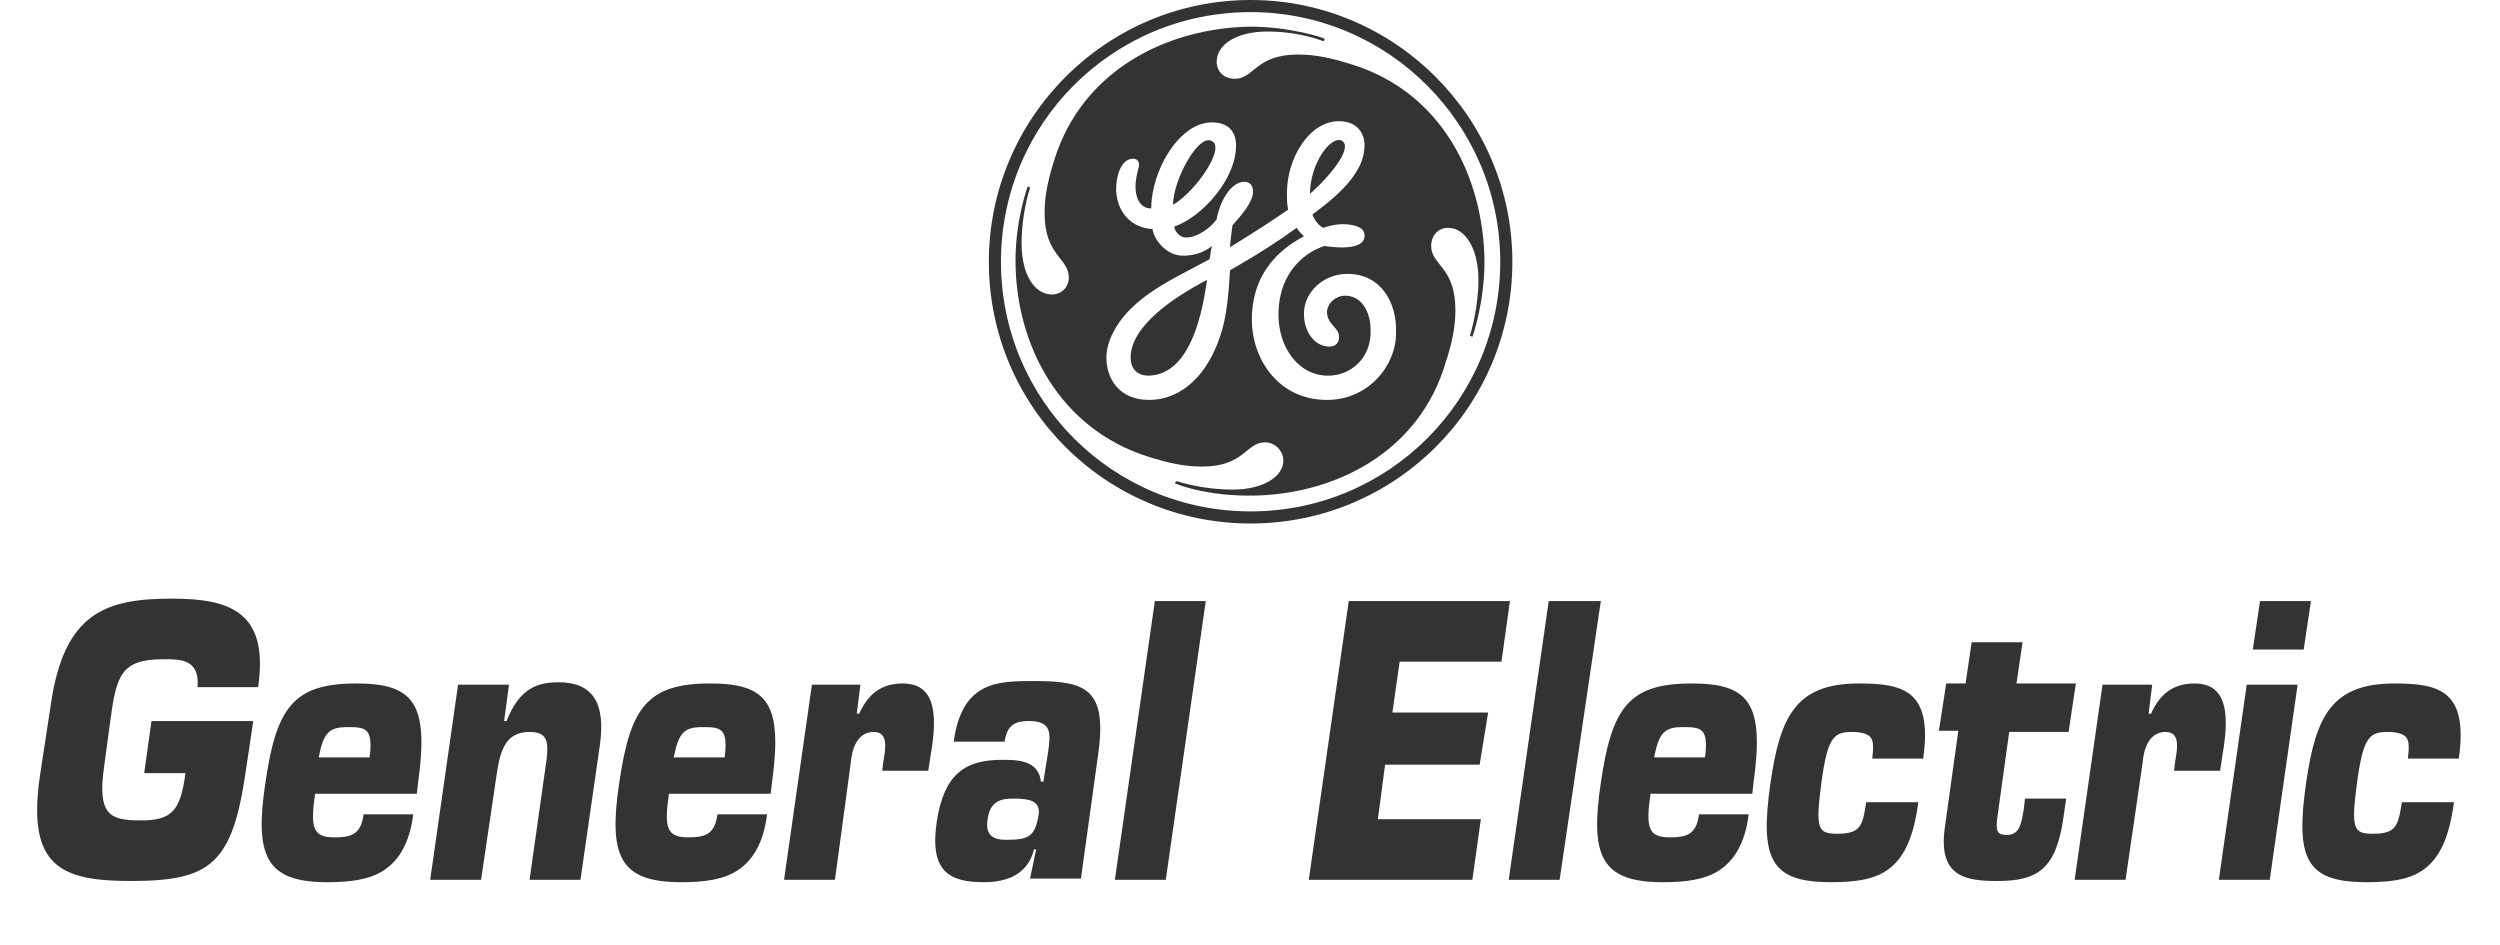 <?xml version="1.0" encoding="utf-8"?>
<!-- Generator: Adobe Illustrator 23.1.1, SVG Export Plug-In . SVG Version: 6.00 Build 0)  -->
<svg version="1.1" id="Layer_1" xmlns="http://www.w3.org/2000/svg" xmlns:xlink="http://www.w3.org/1999/xlink" x="0px" y="0px"
	 viewBox="0 0 206.3 78" style="enable-background:new 0 0 206.3 78;" xml:space="preserve">
<style type="text/css">
	.st0{fill:#333333;}
</style>
<path class="st0" d="M103.2,43.2c-11.9,0-21.6-9.6-21.6-21.6C81.6,9.7,91.3,0,103.2,0s21.6,9.7,21.6,21.6
	C124.8,33.6,115.1,43.2,103.2,43.2z M103.2,1c-11.4,0-20.6,9.2-20.6,20.6s9.2,20.6,20.6,20.6s20.6-9.2,20.6-20.6
	C123.8,10.3,114.6,1,103.2,1z M121.5,27.8L121.5,27.8l-0.2-0.1c0,0,0.7-2.2,0.7-4.6c0-2.6-1.1-4.3-2.5-4.3c-0.8,0-1.4,0.6-1.4,1.5
	c0,1.6,2,1.7,2,5.3c0,1.4-0.3,2.8-0.8,4.3c-2.2,7.5-9.3,11-16.2,11c-3.2,0-5.4-0.7-6.1-1c0,0-0.1-0.1,0-0.1l0.1-0.1
	c0.3,0.1,2.2,0.7,4.6,0.7c2.6,0,4.2-1.1,4.2-2.4c0-0.8-0.7-1.5-1.5-1.5c-1.6,0-1.7,2-5.2,2c-1.5,0-2.8-0.3-4.4-0.8
	c-7.4-2.3-11-9.3-11-16.2c0-3.4,1-6.1,1-6.1h0.1l0.1,0.1c-0.1,0.3-0.7,2.2-0.7,4.6c0,2.6,1.1,4.2,2.5,4.2c0.8,0,1.4-0.6,1.4-1.4
	c0-1.6-2-1.8-2-5.3c0-1.5,0.3-2.8,0.8-4.4c2.3-7.4,9.3-10.9,16.2-11c3.2,0,6,0.9,6.1,1v0.1l-0.1,0.1c0,0-1.9-0.8-4.6-0.8
	c-2.6,0-4.2,1.1-4.2,2.5c0,0.8,0.6,1.4,1.5,1.4c1.6,0,1.7-2,5.2-2c1.5,0,2.8,0.3,4.4,0.8c7.5,2.3,10.9,9.3,11,16.2
	C122.5,25.1,121.5,27.8,121.5,27.8z M111.2,22.6c-2,0-3.6,1.5-3.6,3.3c0,1.5,0.9,2.7,2.1,2.7c0.4,0,0.8-0.2,0.8-0.8c0-0.8-1-1-1-2.1
	c0.1-0.8,0.8-1.3,1.5-1.3c1.4,0,2.1,1.4,2.1,2.8c0.1,2.3-1.6,3.8-3.5,3.8c-2.5,0-4.1-2.4-4.1-5c0-3.8,2.5-5.3,3.8-5.7
	c0,0,3.4,0.6,3.3-0.9c0-0.7-1-0.9-1.8-0.9c-0.8,0-1.6,0.3-1.6,0.3c-0.4-0.2-0.7-0.6-0.9-1.1c2.6-1.9,4.3-3.7,4.3-5.7
	c0-1.1-0.7-2-2.1-2c-2.5,0-4.3,3.1-4.3,5.9c0,0.5,0,1,0.1,1.4c-1.6,1.1-2.7,1.8-4.8,3.1c0-0.3,0.1-0.9,0.2-1.8
	c0.7-0.8,1.7-1.9,1.7-2.8c0-0.4-0.2-0.8-0.7-0.8c-1.2,0-2.1,1.8-2.3,3.1c-0.5,0.7-1.6,1.5-2.5,1.5c-0.7,0-1-0.7-1-0.9
	c2.3-0.8,5.1-3.9,5.1-6.7c0-0.6-0.2-1.9-2-1.9c-2.7,0-5,4-5,7.1c-1,0-1.3-1-1.3-1.8s0.3-1.6,0.3-1.8s-0.1-0.5-0.5-0.5
	c-0.9,0-1.4,1.2-1.4,2.6c0.1,1.9,1.3,3.1,3,3.2c0.2,1.1,1.3,2.2,2.5,2.2c0.8,0,1.7-0.2,2.4-0.8c-0.1,0.4-0.1,0.8-0.2,1.1
	c-2.6,1.4-4.6,2.3-6.3,3.9c-1.4,1.3-2.2,2.9-2.2,4.2c0,1.8,1.1,3.5,3.5,3.5c2.8,0,4.9-2.2,5.9-5.3c0.5-1.4,0.7-3.5,0.8-5.4
	c2.8-1.6,4.1-2.5,5.5-3.5c0.2,0.3,0.4,0.5,0.6,0.7c-1.3,0.7-4.3,2.5-4.3,6.9c0,3.1,2.1,6.6,6.2,6.6c3.4,0,5.7-2.8,5.7-5.5
	C115.3,24.9,113.9,22.6,111.2,22.6z M94.8,31c-0.9,0-1.5-0.5-1.5-1.5c0-2.6,3.6-5,6.3-6.4C99.1,26.8,97.9,30.9,94.8,31z M96.8,16.9
	c0-2,2-5.7,3.1-5.3C101.3,12,98.7,15.8,96.8,16.9z M108.1,16c0-2.5,1.7-4.8,2.6-4.4C111.7,12.1,109.9,14.4,108.1,16z"/>
<g>
	<path class="st0" d="M16.3,56.7c0.2-2.3-1.4-2.3-2.8-2.3c-3.5,0-3.9,1.3-4.4,5.1l-0.5,3.7c-0.6,4.1,0.5,4.5,3,4.5
		c2.5,0,3.3-0.7,3.7-3.9h-3.4l0.6-4.3h8.4l-0.6,4c-1.1,7.8-2.9,9.2-9.5,9.2c-5.8,0-8.6-1.2-7.5-8.7l0.9-5.9c1.1-7.6,4.6-8.7,10-8.7
		c4.8,0,8,1.1,7.1,7.3H16.3z"/>
	<path class="st0" d="M30.5,62.5c0.3-2.4-0.3-2.5-1.8-2.5c-1.5,0-2,0.4-2.4,2.5H30.5z M34.1,67.2c-0.3,2.4-1.2,3.8-2.4,4.6
		c-1.2,0.8-2.8,1-4.7,1c-5.1,0-6-2.2-5.1-8.2c0.9-6.2,2.3-8.2,7.5-8.2c4.8,0,6,1.7,5.1,8.2l-0.1,0.9h-8.4c-0.4,2.8-0.2,3.6,1.6,3.6
		c1.3,0,2.2-0.2,2.4-1.9H34.1z"/>
	<path class="st0" d="M39.7,72.6h-4.2l2.3-16.1H42l-0.4,3h0.2c1-2.5,2.3-3.2,4.3-3.2c2.8,0,3.9,1.7,3.4,5.2l-1.6,11.1h-4.2l1.4-9.9
		c0.2-1.6,0-2.3-1.4-2.3c-1.9,0-2.4,1.4-2.7,3.4L39.7,72.6z"/>
	<path class="st0" d="M59.8,62.5c0.3-2.4-0.3-2.5-1.8-2.5c-1.5,0-2,0.4-2.4,2.5H59.8z M63.3,67.2c-0.3,2.4-1.2,3.8-2.4,4.6
		c-1.2,0.8-2.8,1-4.7,1c-5.1,0-6-2.2-5.1-8.2c0.9-6.2,2.3-8.2,7.5-8.2c4.8,0,6,1.7,5.1,8.2l-0.1,0.9h-8.4c-0.4,2.8-0.2,3.6,1.6,3.6
		c1.3,0,2.2-0.2,2.4-1.9H63.3z"/>
	<path class="st0" d="M68.9,72.6h-4.2L67,56.5H71l-0.3,2.4h0.2c0.8-1.8,2-2.5,3.6-2.5c2.9,0,2.8,3,2.3,5.9l-0.2,1.3h-3.8l0.1-0.8
		c0.2-1.1,0.4-2.4-0.8-2.4c-1.3,0-1.8,1.3-1.9,2.6L68.9,72.6z"/>
	<path class="st0" d="M83.6,65.9c-1,0-1.9,0.2-2.1,1.7c-0.3,1.7,1,1.7,1.6,1.7c1.8,0,2.3-0.3,2.6-2C85.9,66.1,85,65.9,83.6,65.9z
		 M85.3,70.2c-0.6,2.2-2.6,2.6-4.1,2.6c-2.9,0-4.5-0.9-3.9-5c0.6-3.9,2.3-5.1,5.4-5.1c1.2,0,3,0,3.2,1.8h0.2l0.4-2.5
		c0.2-1.5,0.3-2.5-1.6-2.5c-1.1,0-1.8,0.3-2,1.7h-4.2c0.7-5,3.6-5,6.7-5c4.3,0,6,0.7,5.2,6.2l-1.4,10.1H85l0.5-2.4H85.3z"/>
	<polygon class="st0" points="96.2,72.6 92,72.6 95.3,49.6 99.5,49.6 	"/>
	<polygon class="st0" points="114.9,58.8 122.8,58.8 122.1,63.1 114.3,63.1 113.7,67.6 122.2,67.6 121.5,72.6 108,72.6 111.3,49.6 
		124.6,49.6 123.9,54.6 115.5,54.6 	"/>
	<polygon class="st0" points="128.7,72.6 124.5,72.6 127.8,49.6 132.1,49.6 	"/>
	<path class="st0" d="M140.7,62.5c0.3-2.4-0.3-2.5-1.8-2.5c-1.5,0-2,0.4-2.4,2.5H140.7z M144.3,67.2c-0.3,2.4-1.2,3.8-2.4,4.6
		c-1.2,0.8-2.8,1-4.7,1c-5.1,0-6-2.2-5.1-8.2c0.9-6.2,2.3-8.2,7.5-8.2c4.8,0,6,1.7,5.1,8.2l-0.1,0.9h-8.4c-0.4,2.8-0.2,3.6,1.6,3.6
		c1.3,0,2.2-0.2,2.4-1.9H144.3z"/>
	<path class="st0" d="M158.3,66.2c-0.4,3-1.2,4.5-2.3,5.4c-1.1,0.9-2.6,1.2-4.9,1.2c-5,0-5.9-1.9-5-8.2c0.8-5.5,2.1-8.2,7.3-8.2
		c3.7,0,6.1,0.6,5.3,6.2h-4.2c0.1-0.9,0.1-1.4-0.1-1.7c-0.2-0.3-0.7-0.5-1.6-0.5c-1.5,0-2,0.5-2.5,4.2c-0.5,3.8-0.3,4.2,1.3,4.2
		c1.9,0,2.1-0.6,2.4-2.6H158.3z"/>
	<path class="st0" d="M170.7,60.4h-4.9l-1,7.2c-0.1,1,0,1.3,0.8,1.3c1.1,0,1.2-1,1.4-2.1l0.1-0.9h3.4l-0.2,1.4
		c-0.6,4.4-2.1,5.4-5.5,5.4c-2.7,0-4.9-0.4-4.3-4.5l1.1-7.9H160l0.6-3.9h1.6l0.5-3.4h4.2l-0.5,3.4h4.9L170.7,60.4z"/>
	<path class="st0" d="M175.4,72.6h-4.2l2.3-16.1h4.1l-0.3,2.4h0.2c0.8-1.8,2-2.5,3.6-2.5c2.9,0,2.8,3,2.3,5.9l-0.2,1.3h-3.8l0.1-0.8
		c0.2-1.1,0.4-2.4-0.8-2.4c-1.3,0-1.8,1.3-1.9,2.6L175.4,72.6z"/>
	<path class="st0" d="M190.1,53.6h-4.2l0.6-4h4.2L190.1,53.6z M187.3,72.6h-4.2l2.3-16.1h4.2L187.3,72.6z"/>
	<path class="st0" d="M202.5,66.2c-0.4,3-1.2,4.5-2.3,5.4c-1.1,0.9-2.6,1.2-4.9,1.2c-5,0-5.9-1.9-5-8.2c0.8-5.5,2.1-8.2,7.3-8.2
		c3.7,0,6.1,0.6,5.3,6.2h-4.2c0.1-0.9,0.1-1.4-0.1-1.7c-0.2-0.3-0.7-0.5-1.6-0.5c-1.5,0-2,0.5-2.5,4.2c-0.5,3.8-0.3,4.2,1.3,4.2
		c1.9,0,2.1-0.6,2.4-2.6H202.5z"/>
</g>
</svg>
